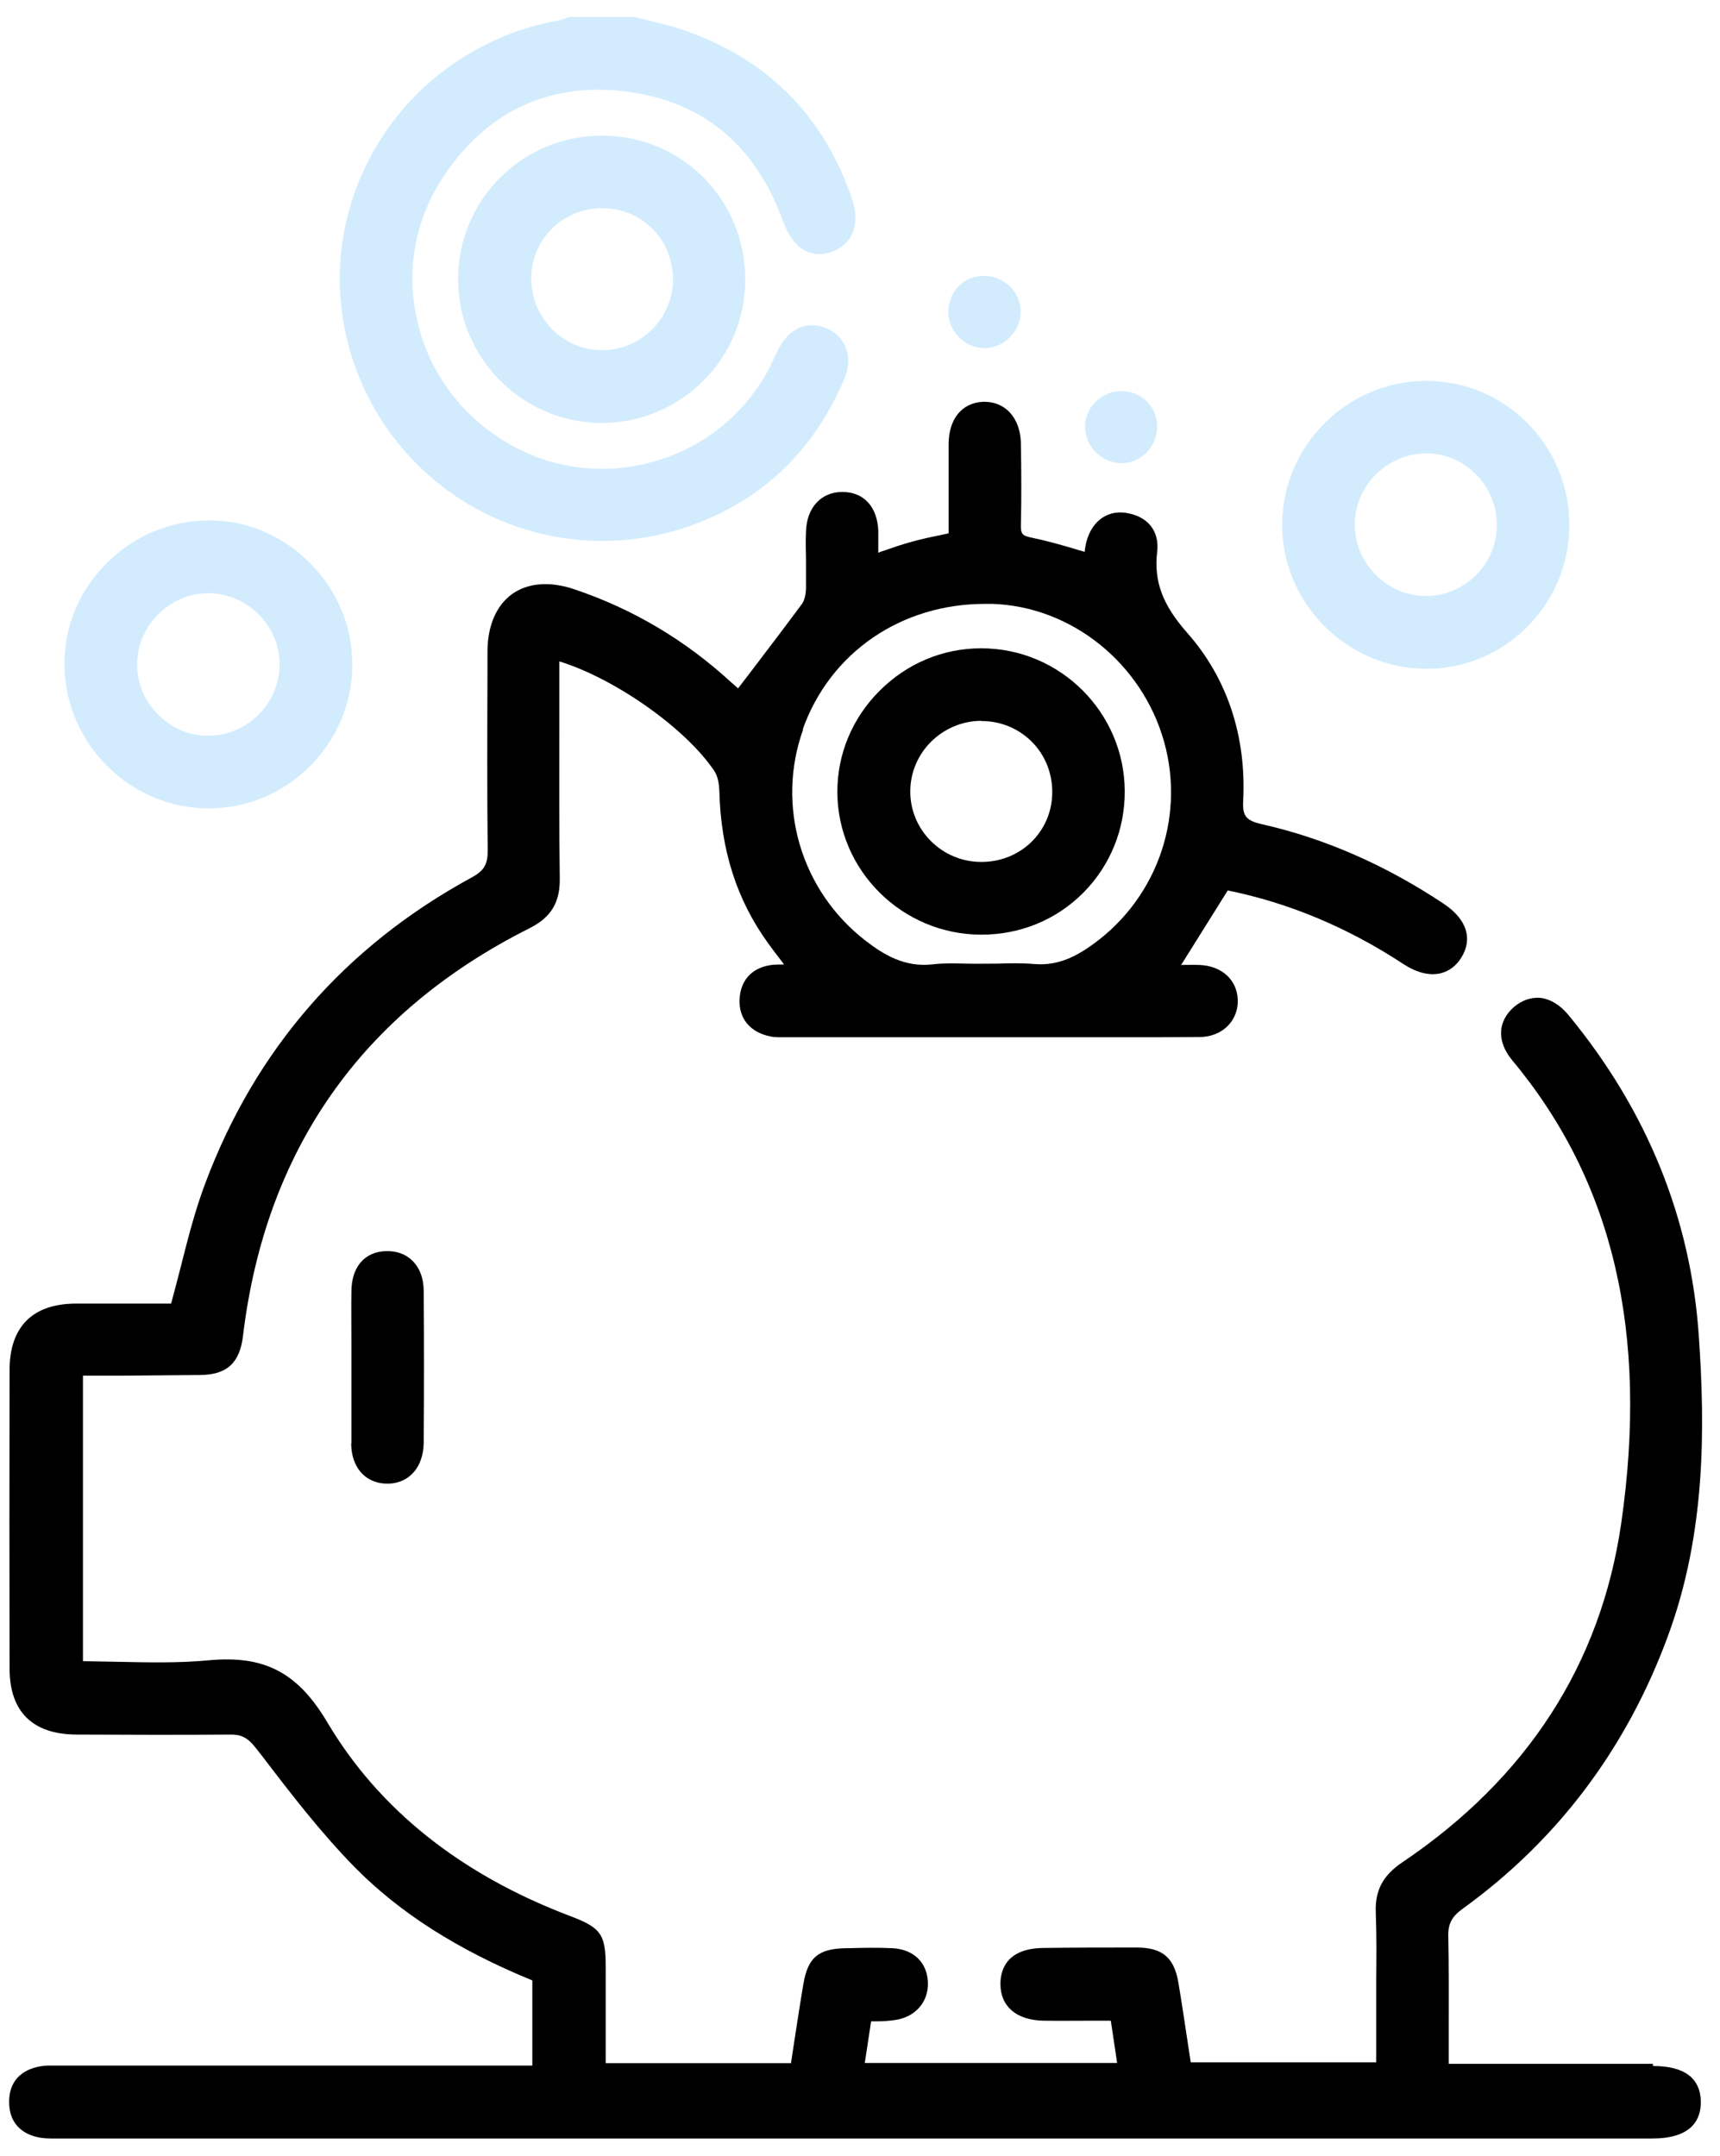 <svg width="79" height="99" viewBox="0 0 79 99" fill="none" xmlns="http://www.w3.org/2000/svg">
<path d="M22.09 23.48C23.83 24.38 25.75 24.84 27.67 24.84C29.06 24.84 30.45 24.6 31.78 24.12C35.06 22.93 37.41 20.66 38.79 17.37C39.2 16.39 38.85 15.45 37.95 15.07C37.1 14.71 36.24 15.07 35.77 16C35.7 16.14 35.63 16.29 35.56 16.43C35.48 16.6 35.4 16.76 35.32 16.93C34.19 19.04 32.31 20.56 30.01 21.2C27.73 21.84 25.34 21.54 23.31 20.34C21.19 19.1 19.72 17.12 19.17 14.76C18.63 12.47 19.05 10.12 20.34 8.15C22.29 5.18 25.14 3.8 28.57 4.18C32.19 4.58 34.69 6.6 35.98 10.2C36.41 11.39 37.23 11.9 38.18 11.57C39.16 11.23 39.52 10.3 39.14 9.15C37.83 5.29 35.21 2.67 31.33 1.36C30.84 1.19 30.32 1.07 29.83 0.95C29.6 0.89 29.37 0.84 29.14 0.78H26.24H26.16C26.1 0.8 26.04 0.82 25.98 0.84C25.88 0.88 25.77 0.92 25.66 0.94C22.29 1.53 19.31 3.52 17.49 6.39C15.66 9.27 15.14 12.66 16.03 15.94C16.91 19.18 19.12 21.93 22.1 23.48H22.09Z" fill="#D2ECFE"/>
<path d="M75.92 94.77H66.54C66.54 94.26 66.54 93.75 66.54 93.24C66.54 91.75 66.55 90.34 66.52 88.9C66.51 88.34 66.68 88.01 67.18 87.65C71.54 84.5 74.71 80.29 76.61 75.12C78.36 70.38 78.31 65.52 78.03 61.39C77.67 55.96 75.65 50.99 72.04 46.61C71.65 46.14 71.2 45.87 70.73 45.82C70.32 45.79 69.91 45.93 69.55 46.23C68.78 46.89 68.74 47.82 69.45 48.68C74.09 54.24 75.73 61.2 74.46 69.97C73.52 76.42 70.14 81.65 64.42 85.51C63.51 86.12 63.15 86.81 63.19 87.83C63.23 88.86 63.22 89.91 63.21 90.93C63.21 91.37 63.21 91.82 63.21 92.26V94.7H54.69L54.54 93.71C54.4 92.8 54.27 91.9 54.12 91.02C53.92 89.88 53.38 89.43 52.2 89.43C50.78 89.43 49.36 89.43 47.94 89.45C46.21 89.46 45.95 90.49 45.95 91.1C45.95 92.14 46.69 92.77 47.94 92.79C48.68 92.8 49.41 92.79 50.18 92.79H51.02L51.31 94.73H39.72L40.01 92.82C40.09 92.82 40.16 92.82 40.23 92.82C40.53 92.82 40.82 92.8 41.1 92.76C42.04 92.63 42.65 91.93 42.62 91.03C42.58 90.1 41.95 89.5 40.96 89.46C40.32 89.43 39.67 89.44 39.05 89.46H38.87C37.59 89.48 37.11 89.88 36.9 91.1C36.75 91.98 36.62 92.85 36.48 93.75L36.33 94.74H27.82V90.33C27.82 88.81 27.61 88.52 26.15 87.97C21.13 86.06 17.4 83.07 15.04 79.1C13.68 76.8 12.15 76 9.59 76.24C8.23 76.37 6.81 76.34 5.45 76.31C4.91 76.3 4.36 76.29 3.81 76.28V63.17H5.68C6.85 63.16 8.02 63.15 9.19 63.14C10.42 63.13 11.01 62.59 11.16 61.35C12.19 52.8 16.61 46.5 24.31 42.63C25.31 42.13 25.73 41.44 25.71 40.32C25.68 38.1 25.69 35.83 25.69 33.64V30.37C28.25 31.16 31.51 33.45 32.82 35.42C32.95 35.62 33.03 35.95 33.04 36.34C33.11 39.04 33.84 41.32 35.27 43.3C35.48 43.59 35.69 43.87 35.94 44.19L36.01 44.29C35.83 44.29 35.68 44.29 35.53 44.3C34.59 44.39 34.02 44.96 33.97 45.87C33.92 46.75 34.44 47.4 35.37 47.59C35.6 47.64 35.84 47.63 36.07 47.63H36.27H51.63C52.79 47.63 53.94 47.63 55.09 47.62C55.63 47.62 56.1 47.42 56.42 47.08C56.71 46.77 56.87 46.35 56.85 45.91C56.82 44.99 56.11 44.35 55.09 44.31C54.81 44.3 54.53 44.31 54.25 44.31L56.39 40.89C59.21 41.46 61.92 42.6 64.46 44.27C65.06 44.66 65.64 44.81 66.14 44.7C66.54 44.61 66.88 44.36 67.12 43.97C67.66 43.1 67.36 42.2 66.31 41.5C63.65 39.73 60.85 38.5 57.97 37.85C57.23 37.68 57.06 37.48 57.1 36.76C57.25 33.8 56.36 31.13 54.53 29.06C53.39 27.77 52.99 26.69 53.15 25.33C53.26 24.38 52.71 23.7 51.71 23.55C50.8 23.41 50.06 24.01 49.86 25.05C49.84 25.14 49.83 25.24 49.82 25.34C49.64 25.29 49.46 25.24 49.28 25.18C48.62 24.99 47.99 24.81 47.34 24.68C46.96 24.6 46.88 24.51 46.89 24.11C46.92 22.85 46.91 21.59 46.89 20.41C46.89 19.77 46.68 19.22 46.31 18.87C46 18.58 45.61 18.44 45.16 18.45C44.18 18.49 43.57 19.24 43.57 20.41C43.57 21.39 43.57 22.38 43.57 23.37V24.49C43.43 24.52 43.29 24.55 43.16 24.58C42.71 24.67 42.29 24.76 41.87 24.88C41.46 24.99 41.05 25.13 40.62 25.28C40.53 25.31 40.43 25.34 40.34 25.38V25.25C40.34 24.93 40.34 24.65 40.34 24.38C40.3 23.27 39.67 22.59 38.69 22.59C37.72 22.59 37.06 23.3 37.02 24.39C37 24.83 37.01 25.28 37.02 25.72C37.02 26.16 37.02 26.6 37.02 27.03C37.01 27.33 36.94 27.6 36.82 27.75C36.06 28.78 35.28 29.8 34.49 30.84L33.9 31.61C33.84 31.56 33.79 31.51 33.73 31.46L33.57 31.32C31.47 29.39 29.06 27.96 26.38 27.06C25.26 26.68 24.25 26.76 23.52 27.28C22.8 27.8 22.4 28.72 22.39 29.89V30.86C22.38 33.55 22.37 36.33 22.4 39.06C22.4 39.69 22.24 39.98 21.67 40.29C15.84 43.46 11.72 48.2 9.42 54.36C8.95 55.61 8.63 56.88 8.29 58.22C8.15 58.76 8.01 59.31 7.86 59.86H6.7C5.64 59.86 4.56 59.86 3.48 59.86C1.49 59.87 0.44 60.93 0.44 62.91C0.43 67.48 0.43 72.05 0.44 76.62C0.44 78.6 1.5 79.64 3.5 79.65C5.82 79.66 8.23 79.67 10.6 79.65C11.09 79.65 11.38 79.79 11.76 80.28L12.05 80.65C13.37 82.38 14.74 84.16 16.29 85.74C18.36 87.84 21.03 89.54 24.45 90.94V94.85H2.77H2.55C2.33 94.85 2.11 94.84 1.88 94.88C0.93 95.04 0.41 95.62 0.42 96.53C0.42 97.44 0.95 98.02 1.89 98.17C2.05 98.19 2.2 98.2 2.35 98.2C2.44 98.2 2.53 98.2 2.62 98.2C2.7 98.2 2.79 98.2 2.87 98.2H75.87C76.74 98.2 77.34 98.01 77.71 97.64C77.99 97.36 78.12 96.98 78.12 96.51C78.1 95.42 77.36 94.87 75.92 94.87V94.77ZM36.87 33.49C38.13 29.96 41.39 27.73 45.24 27.73C45.35 27.73 45.47 27.73 45.58 27.73C49.22 27.85 52.46 30.46 53.47 34.07C54.47 37.66 53.05 41.47 49.93 43.55C49.09 44.11 48.35 44.33 47.53 44.27C46.95 44.22 46.37 44.23 45.81 44.25C45.34 44.25 44.86 44.26 44.39 44.25C43.89 44.24 43.37 44.22 42.86 44.28C41.55 44.44 40.56 43.82 39.76 43.2C36.79 40.91 35.63 37 36.89 33.49H36.87Z" fill="black"/>
<path d="M65.47 30.71H65.52C67.25 30.71 68.88 30.04 70.12 28.81C71.38 27.56 72.08 25.89 72.08 24.11C72.08 22.33 71.39 20.66 70.13 19.4C68.89 18.17 67.25 17.49 65.52 17.49H65.48C61.87 17.51 58.92 20.45 58.89 24.05C58.88 25.8 59.56 27.47 60.81 28.73C62.06 29.99 63.72 30.7 65.47 30.71ZM65.53 27.37H65.5C64.64 27.37 63.83 27.03 63.2 26.41C62.57 25.78 62.22 24.95 62.23 24.08C62.23 22.31 63.69 20.85 65.47 20.82C65.48 20.82 65.5 20.82 65.51 20.82C66.36 20.82 67.16 21.15 67.77 21.76C68.4 22.39 68.75 23.22 68.75 24.11C68.75 25.89 67.3 27.35 65.53 27.37Z" fill="#D2ECFE"/>
<path d="M9.57 37.12H9.58C11.34 37.12 12.99 36.43 14.25 35.17C15.5 33.91 16.19 32.25 16.18 30.5C16.18 28.73 15.47 27.07 14.19 25.81C12.93 24.56 11.28 23.87 9.53 23.9C7.76 23.92 6.1 24.63 4.84 25.92C3.6 27.19 2.93 28.84 2.96 30.58C3.02 34.18 5.98 37.11 9.56 37.12H9.57ZM9.59 33.78C8.72 33.81 7.89 33.44 7.26 32.81C6.63 32.18 6.29 31.36 6.3 30.49C6.3 29.62 6.68 28.77 7.32 28.16C7.94 27.57 8.72 27.24 9.55 27.24C9.58 27.24 9.61 27.24 9.64 27.24C11.42 27.29 12.86 28.77 12.84 30.54C12.82 32.32 11.36 33.77 9.59 33.78Z" fill="#D2ECFE"/>
<path d="M27.67 6.23H27.65C25.88 6.23 24.22 6.91 22.97 8.16C21.73 9.4 21.04 11.06 21.04 12.82C21.04 16.43 23.97 19.39 27.57 19.42C27.59 19.42 27.61 19.42 27.63 19.42C29.38 19.42 31.02 18.75 32.27 17.52C33.53 16.28 34.22 14.63 34.23 12.86C34.23 11.08 33.56 9.41 32.32 8.16C31.09 6.92 29.43 6.23 27.66 6.23H27.67ZM27.67 16.08H27.66C26.79 16.08 25.97 15.74 25.36 15.12C24.74 14.49 24.4 13.66 24.4 12.78C24.41 10.98 25.84 9.57 27.65 9.56C28.54 9.56 29.36 9.9 29.97 10.51C30.58 11.12 30.91 11.95 30.91 12.84C30.9 14.62 29.45 16.07 27.67 16.08Z" fill="#D2ECFE"/>
<path d="M16.13 66.29C16.14 67.38 16.77 68.1 17.74 68.13C17.76 68.13 17.78 68.13 17.8 68.13C18.23 68.13 18.62 67.98 18.91 67.7C19.26 67.36 19.45 66.86 19.46 66.27C19.48 63.89 19.48 61.54 19.46 59.28C19.46 58.69 19.27 58.21 18.93 57.88C18.62 57.58 18.21 57.44 17.73 57.45C16.75 57.48 16.15 58.17 16.14 59.29C16.13 60.08 16.14 60.88 16.14 61.67V62.69V63.77C16.14 64.61 16.14 65.44 16.14 66.28L16.13 66.29Z" fill="black"/>
<path d="M45.18 15.99H45.21C45.63 15.99 46.06 15.81 46.38 15.49C46.71 15.16 46.89 14.73 46.88 14.29C46.87 13.41 46.13 12.69 45.24 12.67C44.31 12.64 43.6 13.34 43.56 14.24C43.54 14.69 43.7 15.13 44.02 15.46C44.33 15.79 44.74 15.98 45.19 15.98L45.18 15.99Z" fill="#D2ECFE"/>
<path d="M51.45 21.27C51.45 21.27 51.49 21.27 51.51 21.27C51.93 21.27 52.32 21.11 52.63 20.81C52.96 20.49 53.15 20.05 53.15 19.6C53.15 18.69 52.46 17.99 51.55 17.96C51.11 17.94 50.65 18.12 50.33 18.44C50.01 18.75 49.83 19.17 49.84 19.61C49.84 20.48 50.58 21.24 51.46 21.27H51.45Z" fill="#D2ECFE"/>
<path d="M45.07 42.92C46.86 42.92 48.52 42.24 49.76 40.99C50.99 39.75 51.67 38.09 51.66 36.32C51.64 32.72 48.7 29.78 45.09 29.77H45.06C43.31 29.77 41.66 30.46 40.4 31.72C39.14 32.98 38.45 34.64 38.46 36.39C38.48 39.98 41.44 42.91 45.06 42.92H45.07ZM45.07 33.11H45.09C45.96 33.11 46.78 33.45 47.39 34.06C48.01 34.68 48.34 35.52 48.33 36.41C48.31 38.19 46.88 39.58 45.08 39.58H45.05C43.26 39.57 41.8 38.11 41.81 36.34C41.81 34.56 43.28 33.11 45.07 33.1V33.11Z" fill="black"/>
</svg>
